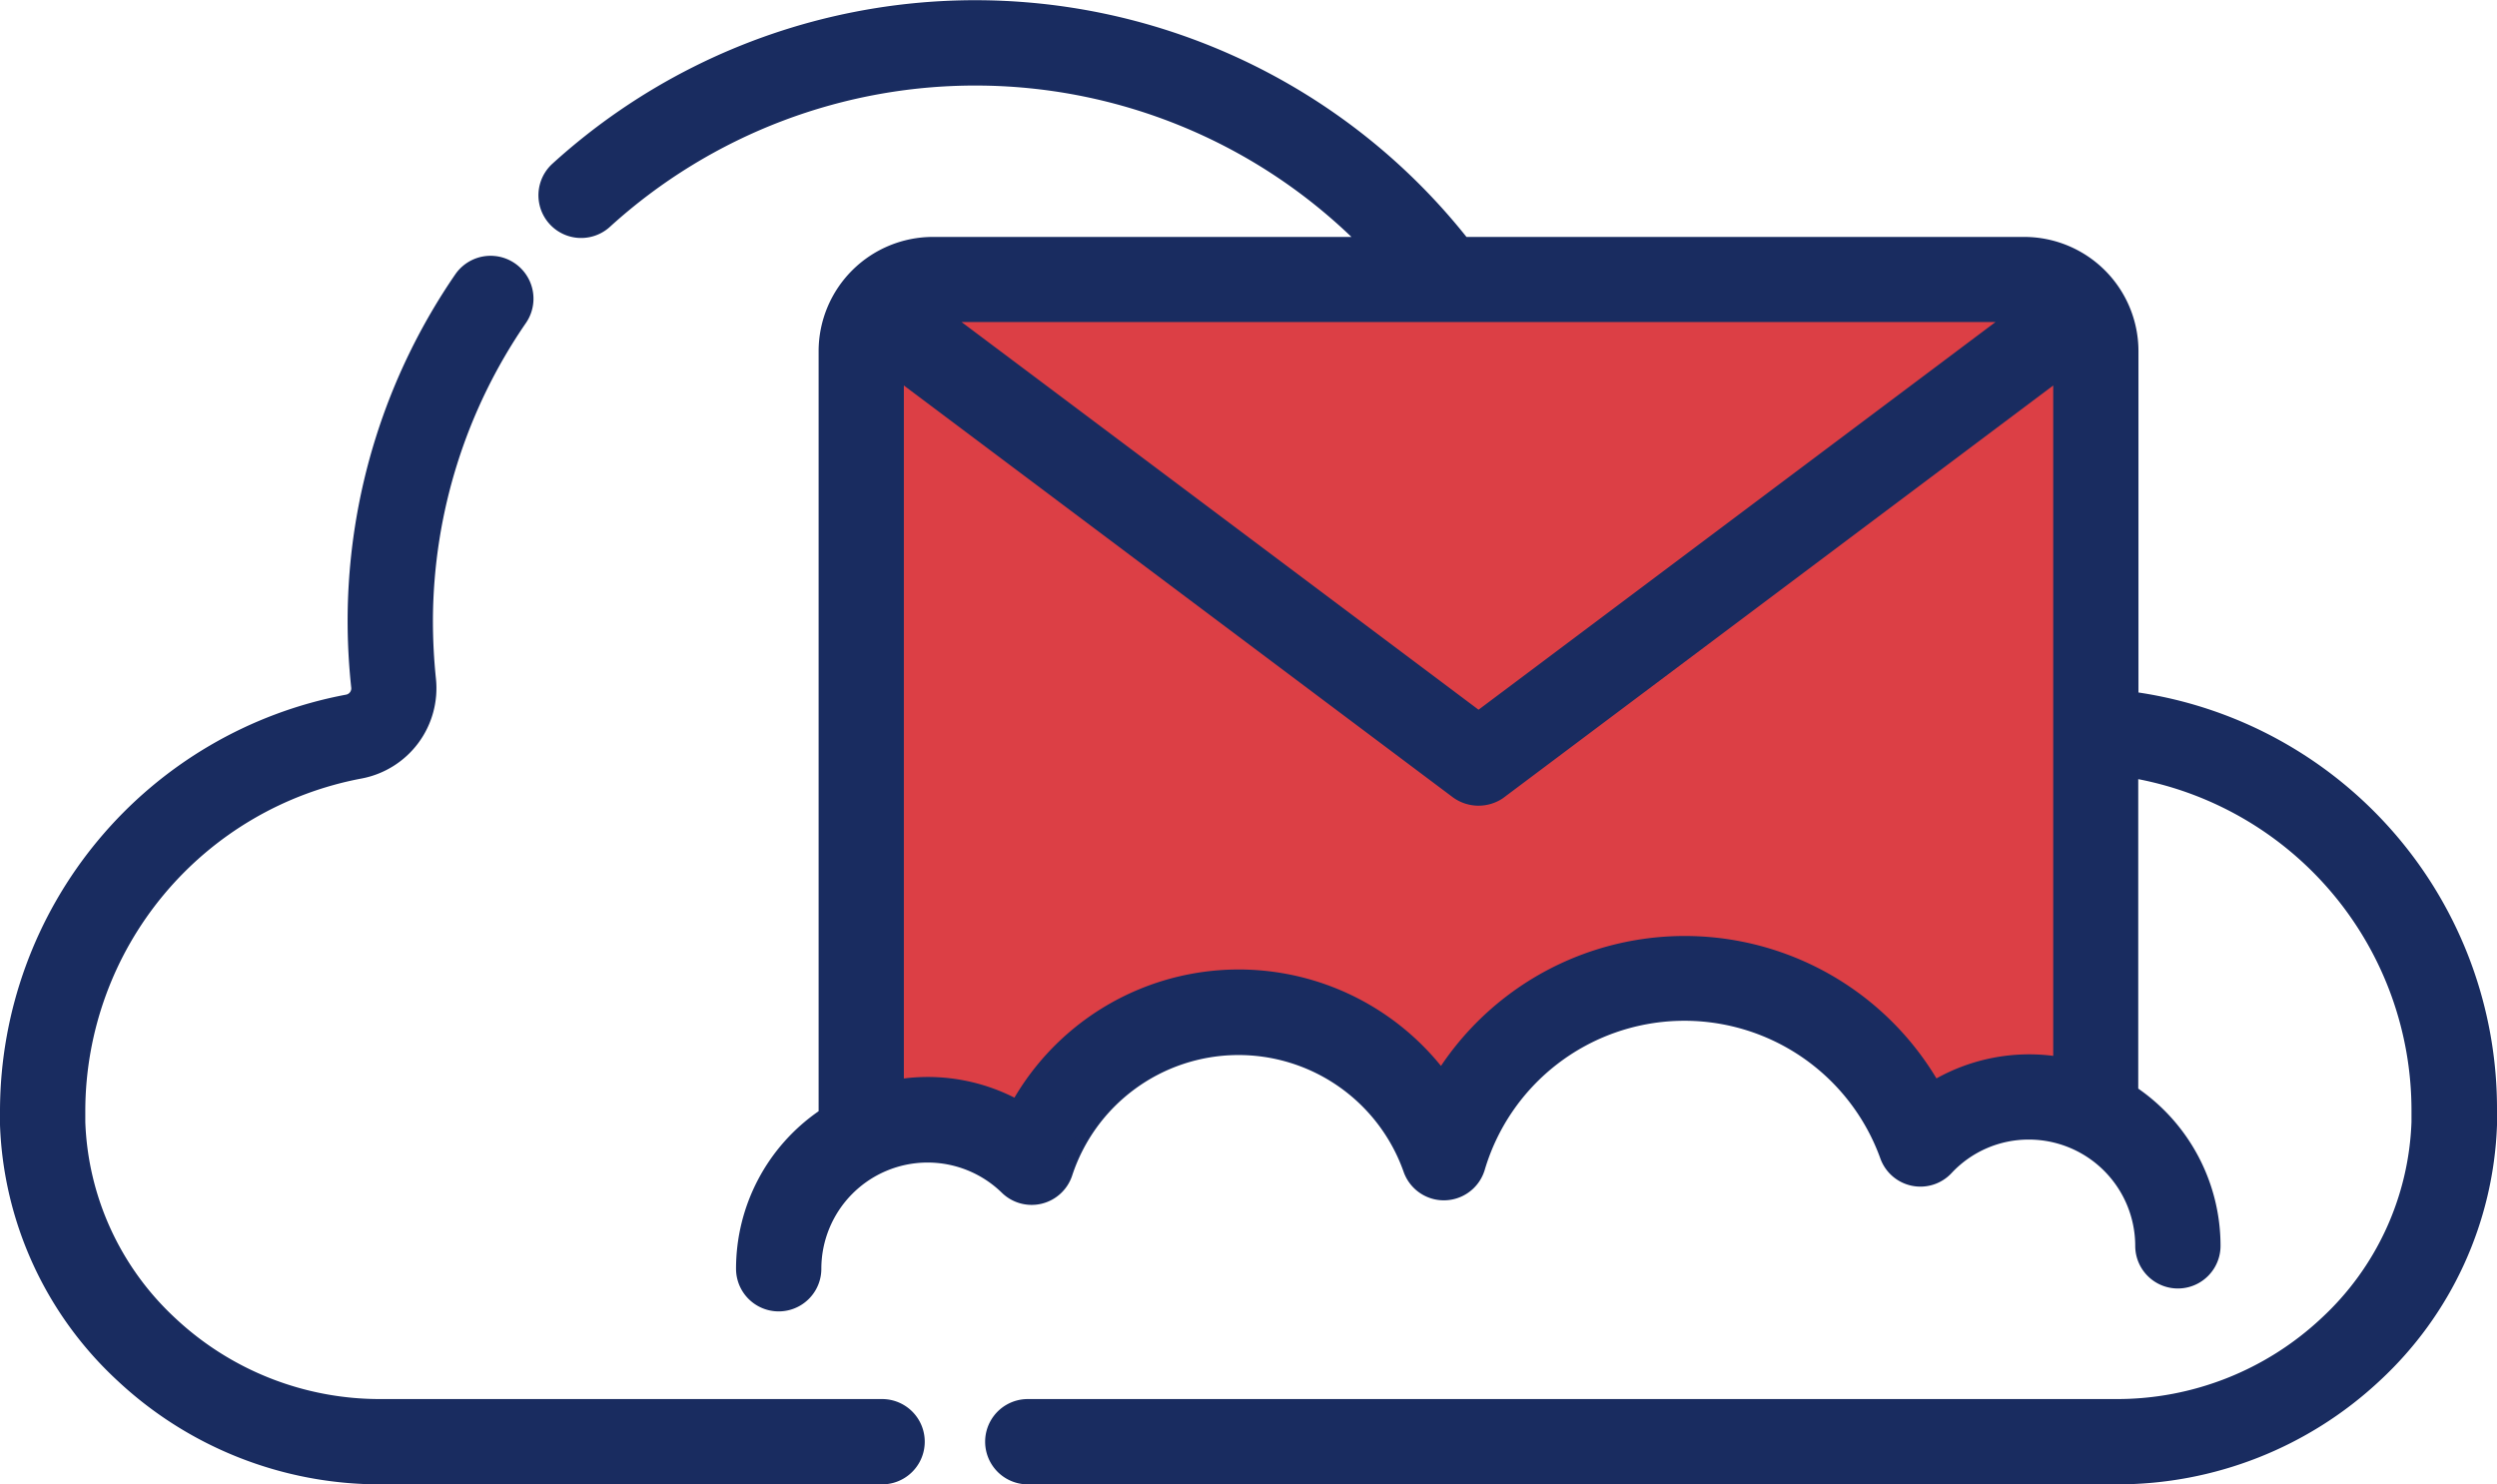 <svg xmlns="http://www.w3.org/2000/svg" viewBox="0 0 347.73 206.74"><defs><style>.cls-1{fill:#dc3f45;}.cls-2{fill:#192c60;}</style></defs><title>Ingresar Web Mail</title><g id="Capa_2" data-name="Capa 2"><g id="Capa_1-2" data-name="Capa 1"><polygon class="cls-1" points="294.3 154.84 269.67 154.84 237.37 132.94 202.88 154.84 171.67 137.32 147.04 154.84 121.31 154.84 121.31 43.16 294.3 43.16 294.3 154.84"/><path class="cls-2" d="M296.93,97.2V48.87a15.05,15.05,0,0,0-15-15H203.8A86.62,86.62,0,0,0,77.53,23.41a5.07,5.07,0,1,0,6.81,7.51,76.48,76.48,0,0,1,106,2.92H129.9a15.05,15.05,0,0,0-15,15V155.14s0,.06,0,.09a25.81,25.81,0,0,0-11.47,21.44,5.07,5.07,0,0,0,10.14,0,15.66,15.66,0,0,1,26.62-11.2,5.07,5.07,0,0,0,8.36-2.05,25.24,25.24,0,0,1,47.8-.53,5.07,5.07,0,0,0,9.63-.23,29.92,29.92,0,0,1,56.76-1.61,5.08,5.08,0,0,0,8.46,1.74,15.51,15.51,0,0,1,11.41-4.94,15.69,15.69,0,0,1,15.67,15.67,5.07,5.07,0,0,0,10.14,0,25.77,25.77,0,0,0-11.46-21.44V107.47a47.93,47.93,0,0,1,39.79,47.16c0,.56,0,1.12,0,1.67a40.05,40.05,0,0,1-12.84,28,42.5,42.5,0,0,1-29.15,11.47H143.13a5.07,5.07,0,1,0,0,10.13H294.7a52.58,52.58,0,0,0,36.07-14.2,50.06,50.06,0,0,0,16.05-35c0-.67,0-1.34,0-2A58.07,58.07,0,0,0,296.93,97.2Zm-91,2.77L131.26,44H280.53Zm76.68,47.74a25.87,25.87,0,0,0-13.23,3.67,40,40,0,0,0-68.61-1.44A35.4,35.4,0,0,0,141.6,154a25.73,25.73,0,0,0-12.39-3.16,25.36,25.36,0,0,0-4.21.35V51.94l77.85,58.42a5.07,5.07,0,0,0,6.06,0h0L286.8,51.94v96.12a25.57,25.57,0,0,0-4.22-.35Z"/><path class="cls-2" d="M294.7,206.74H143.13a5.94,5.94,0,0,1,0-11.88H294.7a41.6,41.6,0,0,0,28.55-11.24,39.11,39.11,0,0,0,12.57-27.35c0-.54,0-1.09,0-1.64a47,47,0,0,0-38.05-46.11v43.1a26.66,26.66,0,0,1,11.46,21.9,5.94,5.94,0,1,1-11.88,0,14.82,14.82,0,0,0-14.8-14.8,14.66,14.66,0,0,0-10.78,4.67,5.93,5.93,0,0,1-9.9-2,29,29,0,0,0-55.11,1.56,5.94,5.94,0,0,1-11.29.27,24.38,24.38,0,0,0-46.16.51,5.94,5.94,0,0,1-9.79,2.4,14.8,14.8,0,0,0-25.14,10.58,5.94,5.94,0,0,1-11.88,0A26.69,26.69,0,0,1,114,154.77V48.88A15.93,15.93,0,0,1,129.9,33h58.3a75.61,75.61,0,0,0-103.27-1.4,5.94,5.94,0,1,1-8-8.8A87.48,87.48,0,0,1,204.22,33h77.67a15.92,15.92,0,0,1,15.91,15.9V96.45a58.6,58.6,0,0,1,49.93,58.18c0,.69,0,1.37,0,2.06a51,51,0,0,1-16.32,35.61A53.47,53.47,0,0,1,294.7,206.74ZM143.13,196.6a4.2,4.2,0,1,0,0,8.39H294.7a51.74,51.74,0,0,0,35.48-14A49.16,49.16,0,0,0,346,156.63c0-.67,0-1.33,0-2a56.89,56.89,0,0,0-49.18-56.57l-.75-.11V48.87a14.18,14.18,0,0,0-14.17-14.16H203.38l-.26-.33a85.74,85.74,0,0,0-125-10.32,4.2,4.2,0,1,0,5.64,6.22,77.33,77.33,0,0,1,107.17,2.95l1.46,1.48H129.9a14.18,14.18,0,0,0-14.17,14.17V155.6l-.38.36a24.9,24.9,0,0,0-11.08,20.71,4.2,4.2,0,1,0,8.4,0,16.53,16.53,0,0,1,28.1-11.82,4.16,4.16,0,0,0,3.93,1.07,4.23,4.23,0,0,0,3-2.77,26.11,26.11,0,0,1,49.45-.55,4.21,4.21,0,0,0,4,2.8h.09a4.19,4.19,0,0,0,3.92-3,30.79,30.79,0,0,1,58.41-1.66,4.19,4.19,0,0,0,7,1.44,16.55,16.55,0,0,1,28.6,11.33,4.2,4.2,0,0,0,8.39,0,24.94,24.94,0,0,0-11.07-20.72l-.39-.26V106.43l1,.18a48.79,48.79,0,0,1,40.51,48c0,.57,0,1.14,0,1.7a40.85,40.85,0,0,1-13.12,28.56A43.33,43.33,0,0,1,294.7,196.6Zm-1.19-41.39-.76-.41a24.78,24.78,0,0,0-16-2.72l-1,.17V50.2l79.25,59.46a4.25,4.25,0,0,0,5,0l.18-.12,79.1-59.35v98.89l-1-.17a24.83,24.83,0,0,0-16.85,3.2l-.76.46-.44-.77a39.15,39.15,0,0,0-67.13-1.4l-.67,1.06-.76-1a34.51,34.51,0,0,0-57.68,4ZM129.21,150a26.78,26.78,0,0,1,12.06,2.88,36.25,36.25,0,0,1,59.4-4.42,40.89,40.89,0,0,1,69,1.74,26.55,26.55,0,0,1,16.26-3.14V53.69l-76.64,57.49a6.06,6.06,0,0,1-6.95-.12L125.87,53.69v96.52A26.89,26.89,0,0,1,129.21,150Zm76.69-48.93-77.26-58H283.15Zm-72-56.22,72,54,72-54Z"/><path class="cls-2" d="M122.86,195.73H53a42.46,42.46,0,0,1-29.14-11.47A40,40,0,0,1,11,156.3c0-.55,0-1.11,0-1.67a48.05,48.05,0,0,1,39.24-47.06,12,12,0,0,0,9.6-12.94,76.52,76.52,0,0,1-.43-8.43A74.3,74.3,0,0,1,72.51,44.47a5.07,5.07,0,1,0-8.36-5.73,84.77,84.77,0,0,0-14.38,57,1.75,1.75,0,0,1-1.41,1.9,58.19,58.19,0,0,0-47.49,57c0,.68,0,1.35,0,2a50.09,50.09,0,0,0,16,35A52.59,52.59,0,0,0,53,205.86h69.84a5.07,5.07,0,0,0,0-10.13Z"/><path class="cls-2" d="M122.86,206.74H53A53.46,53.46,0,0,1,16.36,192.3,51,51,0,0,1,0,156.68c0-.68,0-1.36,0-2.05A59.08,59.08,0,0,1,48.2,96.75a.89.89,0,0,0,.71-1,86.94,86.94,0,0,1-.5-9.66,85.31,85.31,0,0,1,15-47.89A5.94,5.94,0,1,1,73.23,45,73.47,73.47,0,0,0,60.29,86.2a77.63,77.63,0,0,0,.42,8.34,12.8,12.8,0,0,1-10.3,13.88,47.19,47.19,0,0,0-38.53,46.21c0,.55,0,1.1,0,1.64a39.14,39.14,0,0,0,12.56,27.35A41.64,41.64,0,0,0,53,194.86h69.84a5.94,5.94,0,0,1,0,11.88ZM68.34,37.4a4.29,4.29,0,0,0-3.47,1.83A83.78,83.78,0,0,0,50.64,95.62a2.62,2.62,0,0,1-2.12,2.84A57.34,57.34,0,0,0,1.74,154.63c0,.67,0,1.33,0,2A49.18,49.18,0,0,0,17.55,191,51.71,51.71,0,0,0,53,205h69.84a4.2,4.2,0,0,0,0-8.39H53a43.37,43.37,0,0,1-29.74-11.71,40.84,40.84,0,0,1-13.11-28.56c0-.56,0-1.13,0-1.7a48.93,48.93,0,0,1,40-47.92,11.05,11.05,0,0,0,8.89-12,78.59,78.59,0,0,1-.43-8.53A75.18,75.18,0,0,1,71.79,44a4.18,4.18,0,0,0-1.09-5.83A4.1,4.1,0,0,0,68.34,37.4Z"/></g></g></svg>